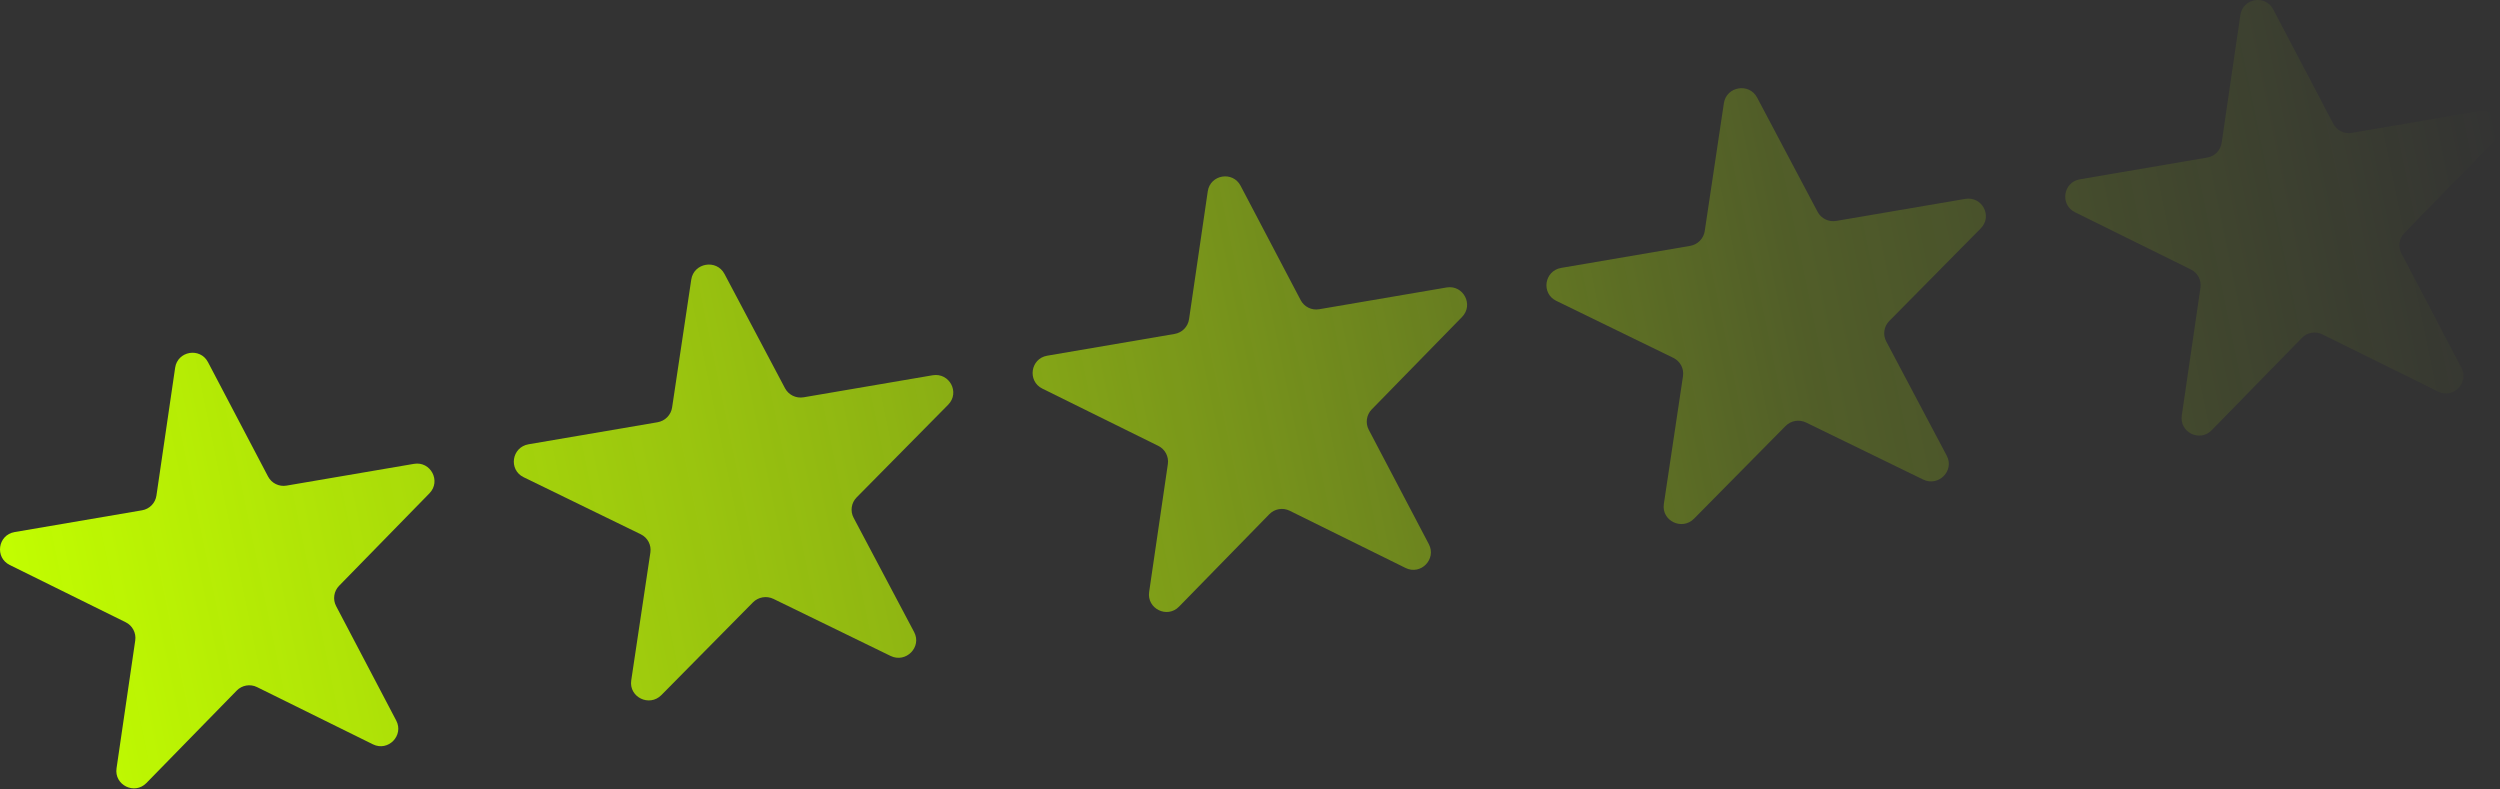 <?xml version="1.0" encoding="UTF-8"?> <svg xmlns="http://www.w3.org/2000/svg" width="494" height="156" viewBox="0 0 494 156" fill="none"><rect x="0" y="0" width="494" height="156" fill="#333333" stroke="none"/><path d="M136.593 55.244C137.089 51.929 141.586 51.161 143.155 54.124L155.116 76.712C155.818 78.037 157.305 78.761 158.799 78.506L184.279 74.154C187.621 73.583 189.732 77.569 187.36 79.971L169.273 98.284C168.212 99.358 167.969 100.982 168.67 102.307L180.632 124.895C182.201 127.858 179.009 131.09 175.974 129.611L152.834 118.341C151.476 117.68 149.839 117.959 148.778 119.034L130.691 137.346C128.319 139.748 124.235 137.759 124.732 134.443L128.517 109.165C128.739 107.683 127.971 106.231 126.613 105.57L103.473 94.299C100.438 92.821 101.106 88.36 104.448 87.789L129.928 83.437C131.423 83.182 132.585 82.005 132.807 80.522L136.593 55.244Z" fill="url(#paint0_linear_60_328)"></path><path d="M238.653 37.812C239.137 34.498 243.583 33.739 245.14 36.704L257.012 59.307C257.708 60.633 259.18 61.36 260.658 61.108L285.848 56.805C289.152 56.241 291.247 60.23 288.906 62.626L271.053 80.899C270.006 81.971 269.768 83.594 270.465 84.92L282.337 107.523C283.894 110.488 280.743 113.713 277.739 112.229L254.833 100.919C253.489 100.255 251.871 100.532 250.824 101.603L232.971 119.876C230.629 122.273 226.587 120.276 227.072 116.963L230.768 91.7C230.985 90.218 230.222 88.766 228.878 88.103L205.973 76.792C202.968 75.308 203.621 70.85 206.924 70.286L232.115 65.983C233.592 65.731 234.739 64.557 234.956 63.075L238.653 37.812Z" fill="url(#paint1_linear_60_328)"></path><path d="M340.638 20.392C341.134 17.077 345.631 16.309 347.2 19.272L359.161 41.86C359.863 43.185 361.35 43.909 362.844 43.654L388.324 39.302C391.666 38.731 393.777 42.717 391.405 45.119L373.318 63.431C372.257 64.506 372.013 66.13 372.715 67.455L384.677 90.043C386.246 93.006 383.054 96.238 380.019 94.759L356.879 83.489C355.521 82.828 353.884 83.107 352.823 84.181L334.736 102.494C332.364 104.896 328.28 102.907 328.776 99.591L332.562 74.313C332.784 72.831 332.016 71.379 330.658 70.718L307.518 59.447C304.483 57.969 305.151 53.508 308.493 52.937L333.973 48.585C335.468 48.33 336.63 47.153 336.852 45.67L340.638 20.392Z" fill="url(#paint2_linear_60_328)"></path><path d="M442.698 2.96C443.182 -0.354 447.628 -1.113 449.185 1.852L461.057 24.456C461.753 25.781 463.225 26.508 464.703 26.256L489.893 21.953C493.197 21.389 495.292 25.378 492.951 27.774L475.098 46.047C474.051 47.119 473.813 48.742 474.509 50.068L486.382 72.671C487.939 75.636 484.788 78.861 481.784 77.377L458.878 66.067C457.534 65.403 455.916 65.68 454.869 66.751L437.016 85.024C434.674 87.421 430.632 85.424 431.117 82.111L434.813 56.848C435.03 55.366 434.267 53.914 432.923 53.25L410.017 41.94C407.013 40.456 407.665 35.998 410.969 35.434L436.16 31.131C437.637 30.879 438.784 29.705 439.001 28.223L442.698 2.96Z" fill="url(#paint3_linear_60_328)"></path><path d="M34.608 72.664C35.093 69.35 39.538 68.591 41.095 71.555L52.967 94.159C53.664 95.485 55.136 96.212 56.613 95.959L81.803 91.657C85.107 91.092 87.202 95.081 84.861 97.478L67.008 115.75C65.961 116.822 65.723 118.446 66.42 119.771L78.292 142.375C79.849 145.34 76.698 148.564 73.694 147.081L50.788 135.77C49.445 135.107 47.826 135.383 46.779 136.455L28.926 154.727C26.584 157.124 22.542 155.128 23.027 151.815L26.723 126.552C26.94 125.07 26.177 123.617 24.833 122.954L1.928 111.643C-1.077 110.16 -0.424 105.702 2.88 105.137L28.07 100.835C29.547 100.582 30.695 99.408 30.911 97.926L34.608 72.664Z" fill="url(#paint4_linear_60_328)"></path><defs><linearGradient id="paint0_linear_60_328" x1="-0.43" y1="125.228" x2="493.57" y2="23.227" gradientUnits="userSpaceOnUse"><stop stop-color="#C3FF00"></stop><stop offset="0.361" stop-color="#C3FF00" stop-opacity="0.63"></stop><stop offset="0.716" stop-color="#C3FF00" stop-opacity="0.21"></stop><stop offset="1" stop-color="#C3FF00" stop-opacity="0"></stop></linearGradient><linearGradient id="paint1_linear_60_328" x1="-0.43" y1="125.228" x2="493.57" y2="23.227" gradientUnits="userSpaceOnUse"><stop stop-color="#C3FF00"></stop><stop offset="0.361" stop-color="#C3FF00" stop-opacity="0.63"></stop><stop offset="0.716" stop-color="#C3FF00" stop-opacity="0.21"></stop><stop offset="1" stop-color="#C3FF00" stop-opacity="0"></stop></linearGradient><linearGradient id="paint2_linear_60_328" x1="-0.43" y1="125.228" x2="493.57" y2="23.227" gradientUnits="userSpaceOnUse"><stop stop-color="#C3FF00"></stop><stop offset="0.361" stop-color="#C3FF00" stop-opacity="0.63"></stop><stop offset="0.716" stop-color="#C3FF00" stop-opacity="0.21"></stop><stop offset="1" stop-color="#C3FF00" stop-opacity="0"></stop></linearGradient><linearGradient id="paint3_linear_60_328" x1="-0.43" y1="125.228" x2="493.57" y2="23.227" gradientUnits="userSpaceOnUse"><stop stop-color="#C3FF00"></stop><stop offset="0.361" stop-color="#C3FF00" stop-opacity="0.63"></stop><stop offset="0.716" stop-color="#C3FF00" stop-opacity="0.21"></stop><stop offset="1" stop-color="#C3FF00" stop-opacity="0"></stop></linearGradient><linearGradient id="paint4_linear_60_328" x1="-0.43" y1="125.228" x2="493.57" y2="23.227" gradientUnits="userSpaceOnUse"><stop stop-color="#C3FF00"></stop><stop offset="0.361" stop-color="#C3FF00" stop-opacity="0.63"></stop><stop offset="0.716" stop-color="#C3FF00" stop-opacity="0.21"></stop><stop offset="1" stop-color="#C3FF00" stop-opacity="0"></stop></linearGradient></defs></svg> 